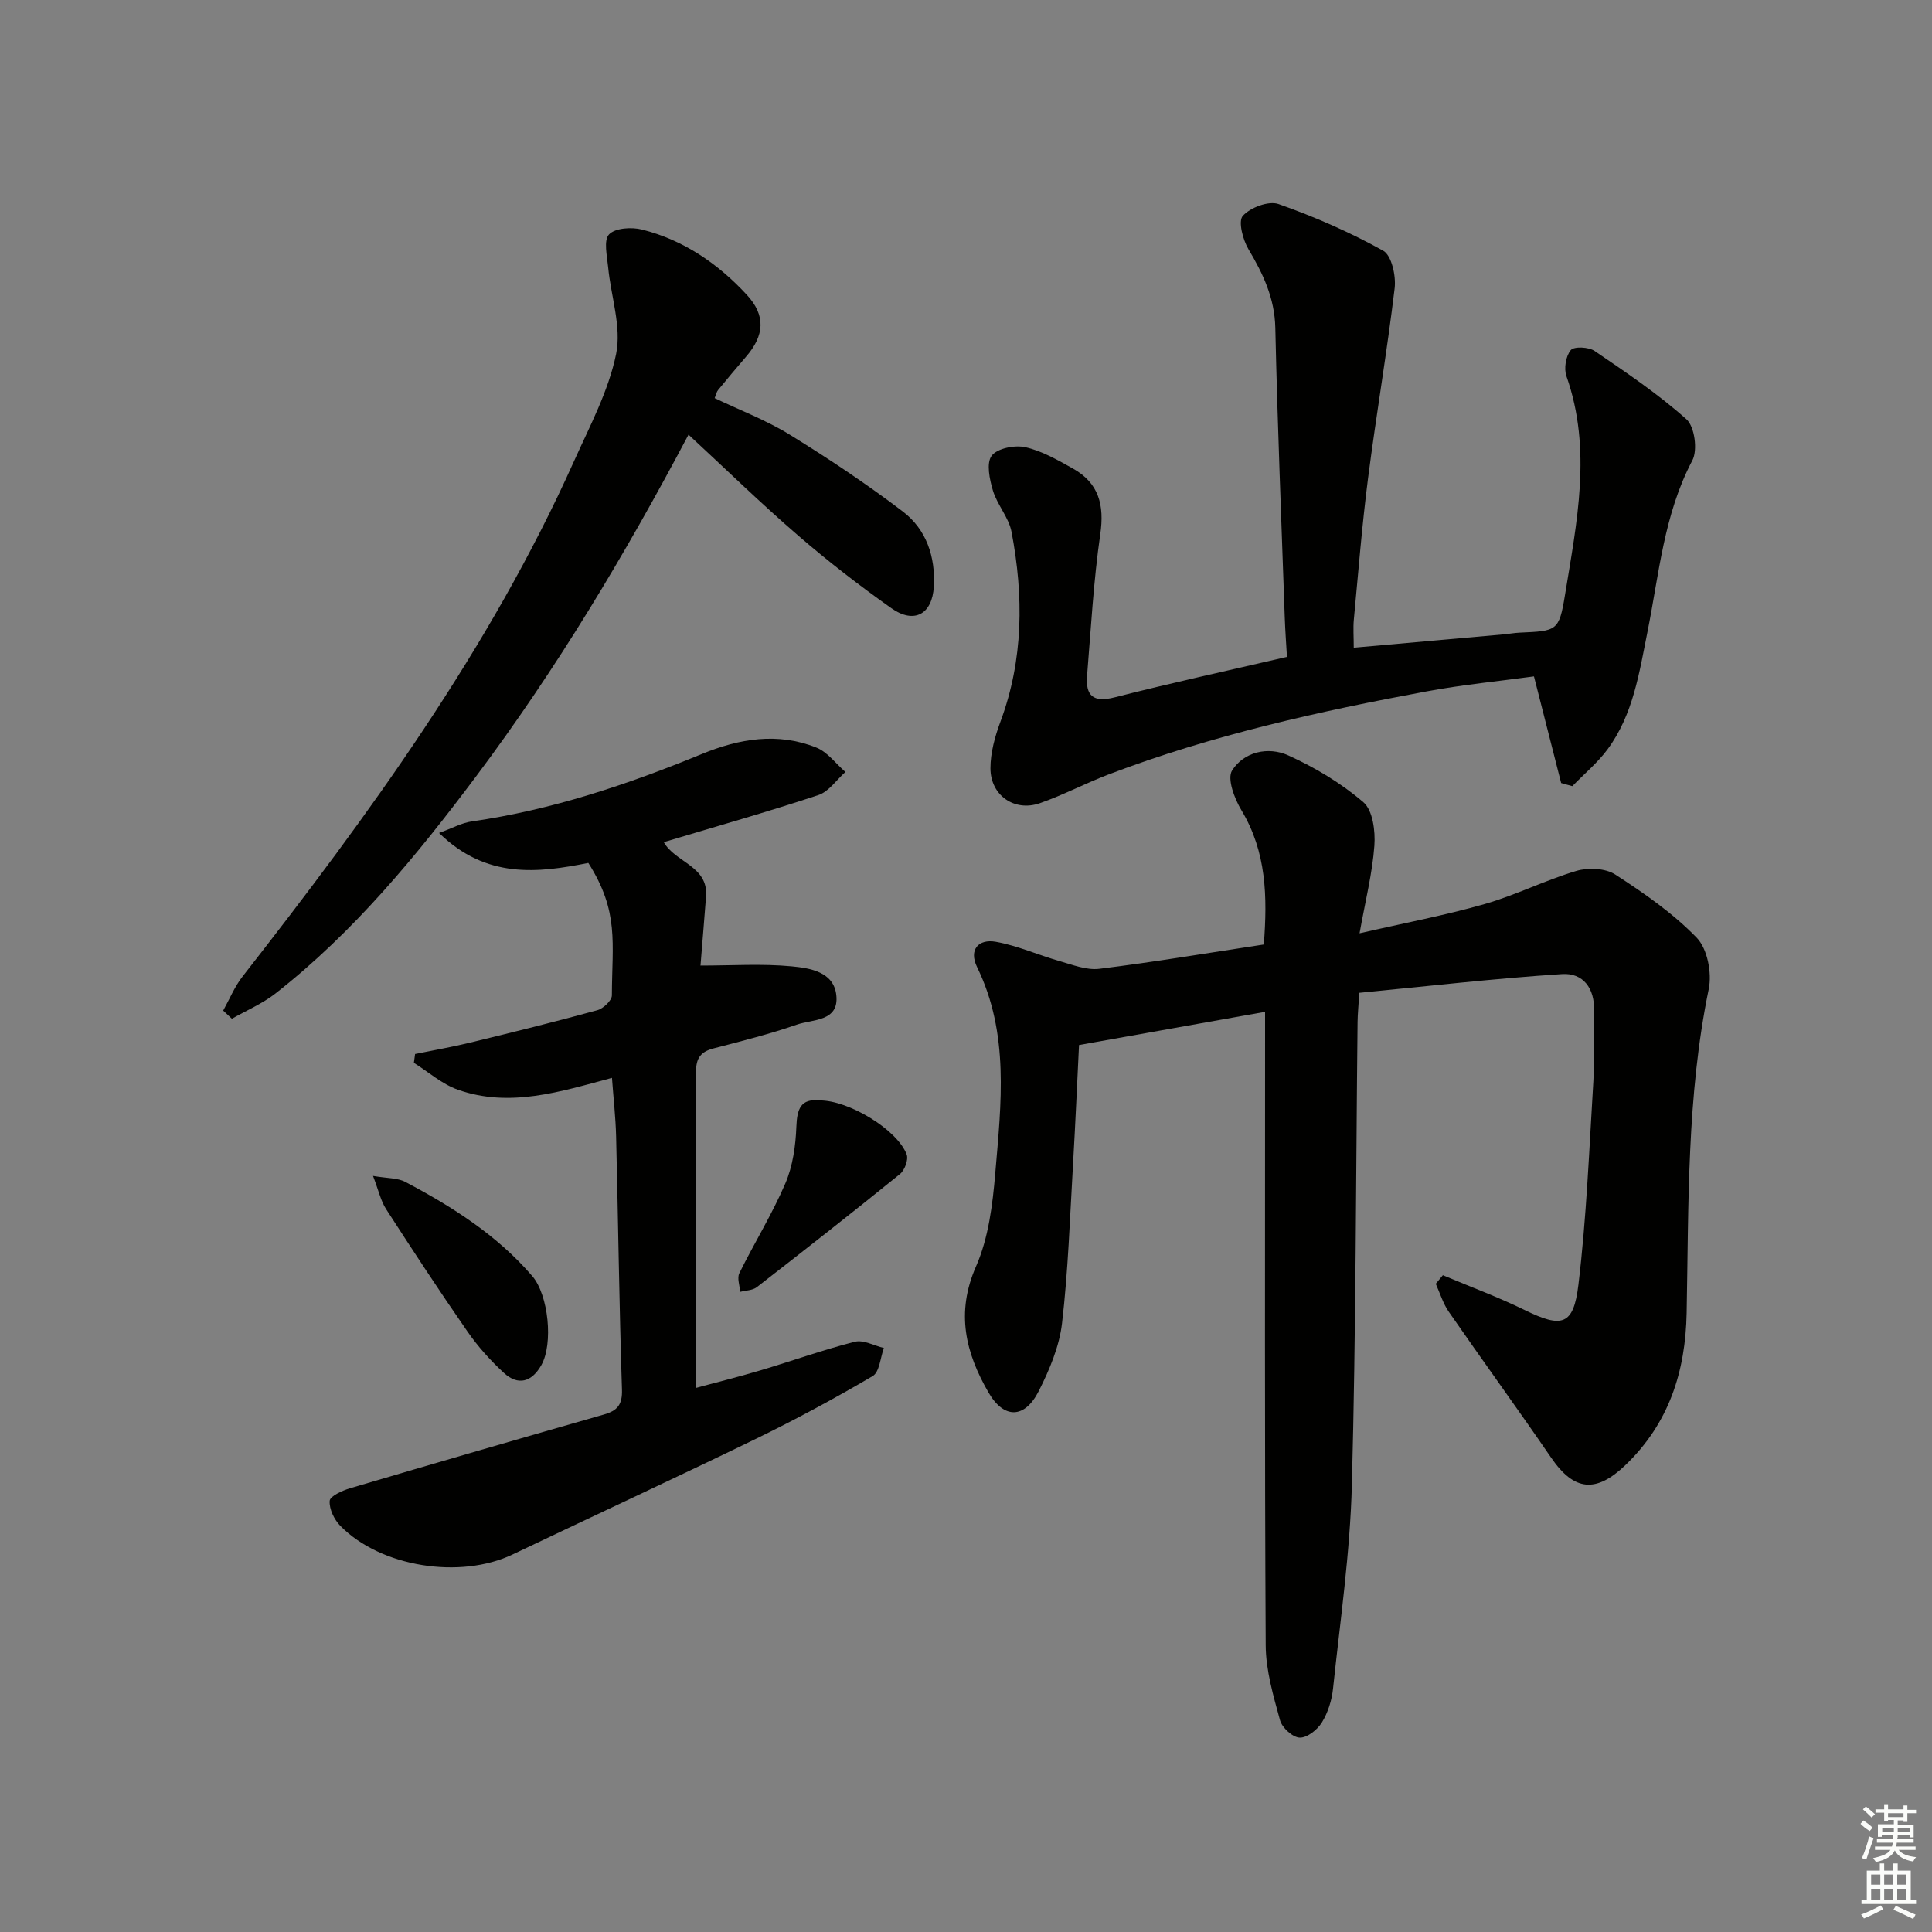 <svg enable-background="new 0 0 400 400" viewBox="0 0 400 400" xmlns="http://www.w3.org/2000/svg"><rect x="0" y="0" width="400" height="400" fill="#808080" stroke="none"/><g fill="#010100"><path d="m261.66 195.55c.76-9.9.56-19.16-4.63-27.79-1.44-2.39-3.01-6.54-1.94-8.24 2.46-3.89 7.49-5 11.62-3.13 5.54 2.51 10.96 5.75 15.56 9.7 1.96 1.68 2.5 5.99 2.28 9-.42 5.71-1.85 11.35-3.07 18.14 9.31-2.14 17.7-3.71 25.88-6.05 6.46-1.85 12.57-4.95 19.02-6.87 2.45-.72 6-.57 8.04.75 5.98 3.87 11.96 8.02 16.88 13.1 2.2 2.28 3.16 7.28 2.48 10.59-4.58 22.18-4.15 44.65-4.58 67.07-.23 12.14-3.65 22.84-12.63 31.47-6.14 5.9-10.67 5.44-15.42-1.49-6.96-10.15-14.2-20.1-21.2-30.22-1.19-1.72-1.81-3.84-2.69-5.78.49-.59.98-1.18 1.47-1.78 5.66 2.39 11.45 4.52 16.96 7.22 7.65 3.74 10.08 3.25 11.1-5.21 1.68-13.99 2.24-28.12 3.1-42.21.29-4.82-.03-9.67.14-14.49.17-4.73-2.28-7.94-6.6-7.66-14.02.91-27.99 2.53-42 3.88-.17 2.73-.34 4.38-.36 6.02-.35 31.97-.33 63.95-1.18 95.9-.37 14.07-2.42 28.11-3.9 42.14-.25 2.41-1.05 4.96-2.31 7.01-.93 1.51-3.06 3.2-4.6 3.14-1.44-.05-3.64-2.05-4.06-3.59-1.39-5.07-2.94-10.32-2.97-15.51-.23-41.65-.13-83.3-.13-124.95 0-1.96 0-3.93 0-6.22-13.01 2.32-25.49 4.55-38.52 6.87-.38 7.66-.75 16.25-1.25 24.83-.64 10.94-1 21.91-2.27 32.78-.56 4.81-2.6 9.64-4.81 14.02-2.92 5.78-7.22 5.84-10.42.3-4.74-8.2-6.79-16.49-2.59-26.06 2.6-5.91 3.45-12.81 4-19.35 1.22-14.38 2.95-28.89-3.77-42.66-1.77-3.63.34-5.86 3.85-5.24 4.5.8 8.79 2.74 13.22 4 2.7.77 5.61 1.93 8.26 1.6 11.21-1.38 22.35-3.26 34.04-5.03z"/><path d="m323.22 162.12c-1.82-7.14-3.64-14.28-5.63-22.08-7.15.98-14.71 1.71-22.15 3.09-22.37 4.14-44.56 9.08-65.89 17.2-4.81 1.83-9.4 4.27-14.25 5.96-5.26 1.84-10.23-1.6-10.24-7.22 0-3.22.92-6.57 2.06-9.63 4.8-12.9 4.82-26.06 2.31-39.31-.56-2.98-2.95-5.57-3.85-8.54-.7-2.32-1.41-5.7-.27-7.23 1.15-1.54 4.78-2.26 6.97-1.77 3.46.77 6.73 2.67 9.88 4.43 5.34 3 6.52 7.54 5.64 13.58-1.4 9.68-1.93 19.49-2.73 29.25-.34 4.18 1.23 5.67 5.7 4.53 11.57-2.95 23.25-5.49 35.68-8.38-.14-2.47-.36-5.36-.46-8.26-.69-19.96-1.51-39.91-1.95-59.87-.14-6.17-2.53-11.17-5.55-16.26-1.18-1.98-2.18-5.81-1.18-6.92 1.56-1.73 5.35-3.16 7.4-2.44 7.45 2.62 14.76 5.82 21.66 9.65 1.75.97 2.68 5.21 2.38 7.76-1.57 13.15-3.82 26.22-5.51 39.35-1.25 9.71-2.02 19.49-2.94 29.24-.17 1.77-.02 3.58-.02 5.85 10.47-.93 20.68-1.84 30.9-2.75 1.16-.1 2.31-.32 3.46-.37 7.64-.35 8.15-.26 9.37-7.77 2.44-15.03 5.65-30.14.31-45.31-.56-1.58-.14-4.18.89-5.41.68-.81 3.71-.66 4.93.17 6.54 4.45 13.15 8.9 19.02 14.15 1.7 1.52 2.35 6.38 1.22 8.52-5.9 11.18-6.88 23.5-9.29 35.49-1.7 8.48-2.96 17.12-8.25 24.3-2.08 2.81-4.85 5.11-7.3 7.64-.77-.19-1.54-.42-2.32-.64z"/><path d="m126.7 223.16c-10.65 2.85-21.13 6.25-31.91 2.45-3.28-1.16-6.08-3.67-9.1-5.56.08-.61.16-1.22.25-1.83 3.76-.77 7.55-1.43 11.28-2.33 8.84-2.15 17.68-4.33 26.46-6.74 1.23-.34 2.99-2 3-3.05.04-10.97 1.55-17.3-4.87-27.44-10.44 2.08-21.1 3.37-30.91-6.2 2.78-1.01 4.71-2.1 6.76-2.39 16.56-2.37 32.26-7.63 47.65-13.96 7.78-3.2 15.71-4.53 23.71-1.33 2.31.92 4.03 3.33 6.01 5.05-1.85 1.64-3.44 4.07-5.59 4.78-10.53 3.49-21.22 6.51-32.01 9.75 2.38 4.23 9.23 4.93 8.75 11.22-.38 4.94-.79 9.88-1.15 14.33 6.57 0 12.76-.42 18.86.16 3.77.36 8.74 1.1 9.26 5.99.59 5.49-4.92 4.94-8.18 6.08-5.63 1.96-11.45 3.41-17.24 4.92-2.65.69-3.64 1.99-3.62 4.87.11 13.82-.05 27.65-.1 41.48-.02 7.79 0 15.57 0 23.96 4.31-1.16 8.9-2.3 13.44-3.65 6.52-1.94 12.94-4.25 19.52-5.92 1.79-.45 4.01.81 6.03 1.29-.74 1.99-.9 4.97-2.32 5.81-7.86 4.63-15.91 8.97-24.11 12.96-16.74 8.14-33.63 15.95-50.43 23.97-10.84 5.18-27.28 2.63-35.67-5.91-1.27-1.29-2.34-3.5-2.21-5.19.08-.98 2.61-2.12 4.21-2.6 17.49-5.17 35-10.25 52.54-15.26 2.8-.8 3.87-2.02 3.76-5.2-.57-17.46-.78-34.93-1.21-52.39-.1-3.94-.55-7.88-.86-12.12z"/><path d="m142.55 89.99c-13.18 24.92-27.37 48.58-43.96 70.72-12.3 16.42-25.29 32.24-41.56 44.98-2.71 2.12-6 3.51-9.02 5.23-.6-.56-1.2-1.13-1.8-1.69 1.32-2.37 2.36-4.95 4.01-7.06 26.15-33.46 51.12-67.69 68.63-106.7 3.26-7.26 7.14-14.51 8.71-22.18 1.15-5.64-1.08-11.95-1.65-17.97-.22-2.32-.98-5.57.19-6.79 1.28-1.34 4.68-1.55 6.83-1 8.6 2.17 15.74 7.06 21.7 13.52 3.95 4.28 3.66 8.4-.2 12.84-1.96 2.26-3.87 4.57-5.77 6.88-.3.36-.39.89-.7 1.66 5.23 2.5 10.67 4.56 15.54 7.56 8.03 4.95 15.92 10.21 23.43 15.92 4.87 3.71 6.76 9.36 6.41 15.54-.33 5.71-4.06 7.81-8.79 4.47-6.65-4.7-13.11-9.7-19.27-15.02-7.67-6.61-14.93-13.69-22.73-20.91z"/><path d="m77.23 243.46c3.01.52 5.1.4 6.68 1.24 9.75 5.15 19 11.02 26.29 19.5 3.35 3.9 4.4 14.02 1.86 18.47-1.98 3.46-4.78 4.29-7.74 1.57-2.79-2.57-5.39-5.46-7.55-8.58-5.78-8.33-11.34-16.82-16.84-25.34-1.1-1.71-1.54-3.83-2.7-6.86z"/><path d="m169.63 227.83c6.04-.08 16.17 6.06 18.09 11.2.4 1.06-.42 3.26-1.4 4.05-9.79 7.93-19.7 15.71-29.65 23.43-.87.67-2.27.65-3.43.96-.08-1.3-.67-2.85-.17-3.86 3.08-6.24 6.78-12.2 9.52-18.58 1.55-3.61 2.14-7.81 2.29-11.78.13-3.72.96-5.82 4.75-5.42z"/></g><path d="m385.2 377.6.6-.7c.6.4 1.3.9 1.9 1.5l-.6.7c-.8-.5-1.4-1-1.9-1.5zm.3 7.1c.6-1.4 1.1-2.9 1.5-4.5.3.1.6.3.9.4-.5 1.4-1 2.9-1.5 4.4zm.2-10.1.6-.6c.7.5 1.3 1.1 1.9 1.6l-.7.7c-.6-.6-1.2-1.2-1.8-1.7zm8.4-.8h.8v.9h1.8v.7h-1.8v1.8h-.8v-.3h-1.2v.9h3.3v2.6h-.8v-.4h-2.5c0 .3 0 .6-.1.8h3.4v.7h-3.5c0 .3-.1.6-.1.8h4v.7h-3.5c.7.9 1.9 1.3 3.6 1.5-.2.2-.4.5-.6.9-1.9-.3-3.2-1.1-3.8-2.3-.5 1.1-1.8 2-3.9 2.4-.2-.3-.4-.5-.6-.8 1.9-.4 3.1-.9 3.6-1.7h-3.2v-.7h3.5c.1-.2.1-.5.2-.8h-3.3v-.7h3.4c0-.2 0-.5 0-.8h-2.4v.3h-.8v-2.6h3.3v-.9h-1.2v.3h-.8v-1.8h-1.8v-.7h1.8v-.9h.8v.9h3.2zm-4.4 5.5h2.4c0-.3 0-.6 0-.9h-2.4zm1.2-3.1h3.2v-.8h-3.2zm4.4 2.2h-2.4v.9h2.5v-.9z" fill="#fbfcfa"/><path d="m389.2 385.8h.9v1.5h1.9v-1.5h.9v1.5h2.7v6h1.1v.9h-11.3v-.9h1.1v-6h2.7zm.2 8.7.5.8c-1.2.6-2.5 1.3-4 1.9-.2-.3-.3-.6-.6-.8 1.6-.6 3-1.3 4.1-1.9zm-2-4.3h1.9v-2.1h-1.9zm0 3.1h1.9v-2.2h-1.9zm2.7-3.1h1.9v-2.1h-1.9zm0 3.1h1.9v-2.2h-1.9zm2.4 1.3c1.4.6 2.7 1.2 4.1 1.8l-.5.9c-1.5-.7-2.8-1.4-4.1-1.9zm2.2-6.5h-1.9v2.1h1.9zm-1.9 5.2h1.9v-2.2h-1.9z" fill="#fbfcfa"/></svg>